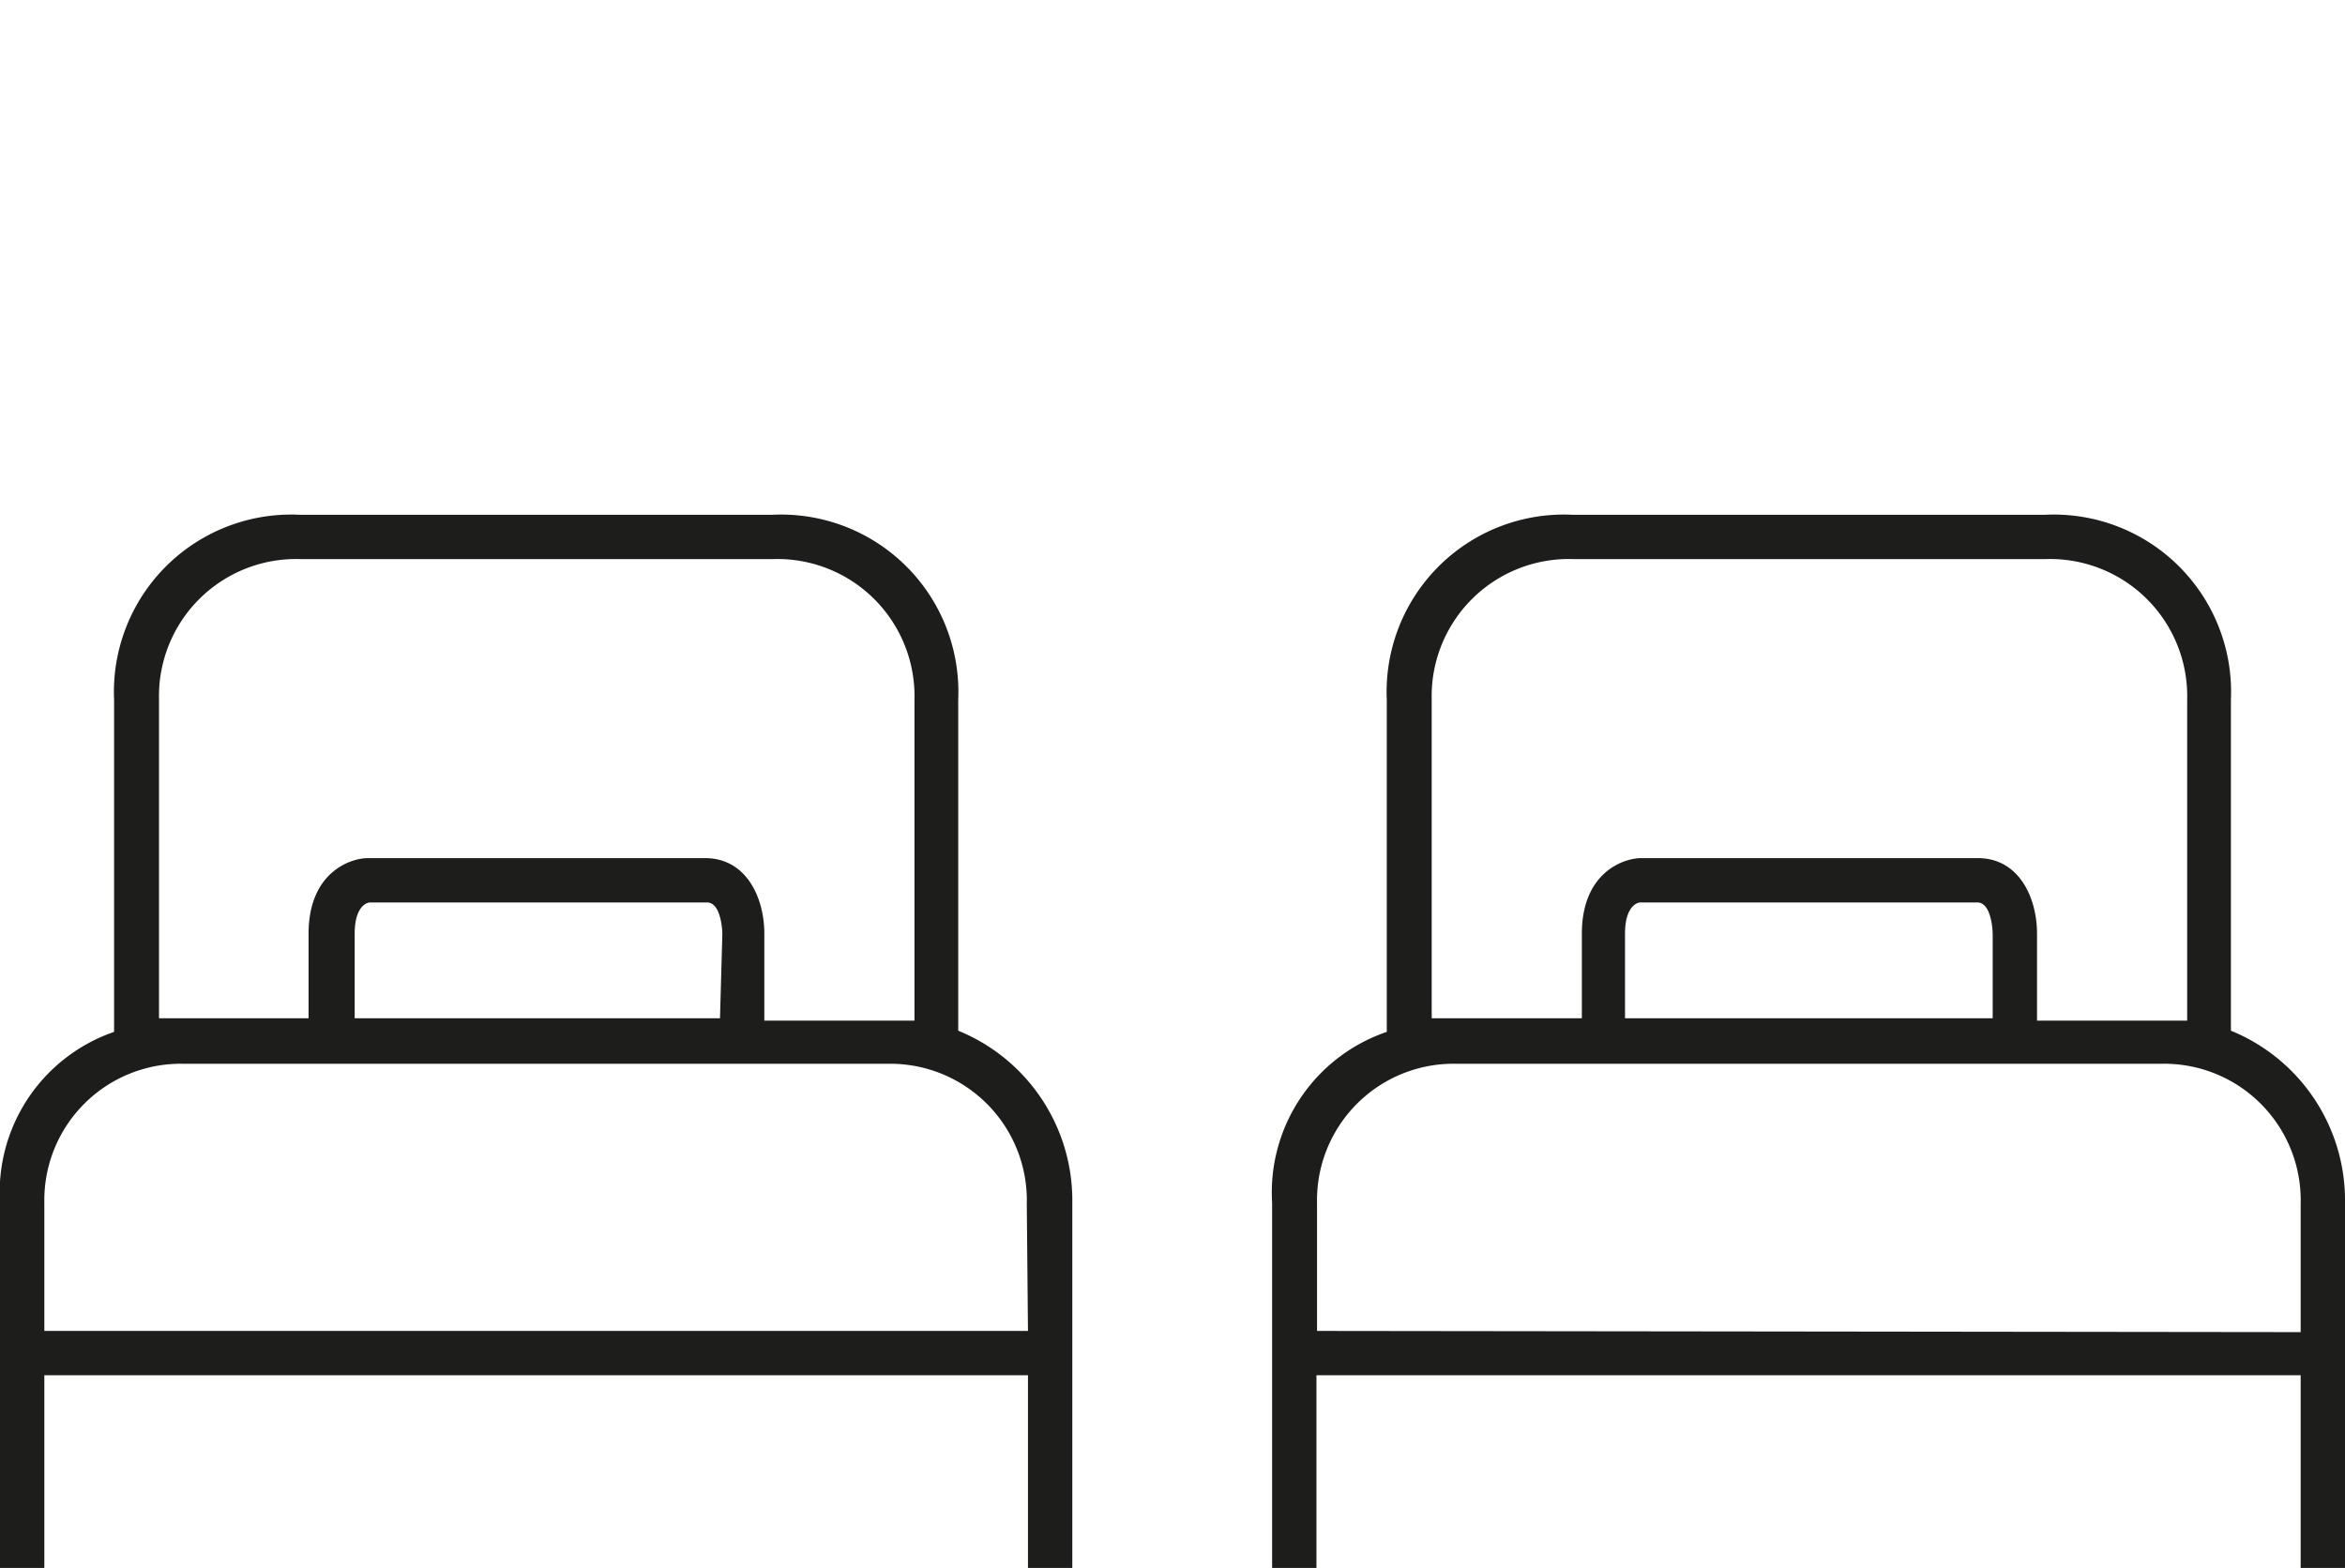 <?xml version="1.0"?>
<svg xmlns="http://www.w3.org/2000/svg" id="Layer_1" data-name="Layer 1" viewBox="0 0 39.67 26.53"><defs><style>.cls-1{fill:#1d1d1b;}</style></defs><title>ikoni_2huone</title><path class="cls-1" d="M16.21,17.44v-5.6a3,3,0,0,0-3.14-3.13h-8a3,3,0,0,0-3.14,3.13v5.62A2.87,2.87,0,0,0,0,20.35v6.18H.75V23.27H17.39v3.26h.75V20.35A3.1,3.1,0,0,0,16.21,17.44ZM2.69,11.84A2.32,2.32,0,0,1,5.08,9.46h8a2.32,2.32,0,0,1,2.39,2.38v5.43c-.15,0-.28,0-.44,0H12.93V15.8c0-.62-.31-1.28-1-1.28H6.22c-.28,0-1,.23-1,1.28v1.43H3.13l-.44,0Zm9.49,5.39H6V15.8c0-.47.21-.53.26-.53h5.7c.25,0,.26.52.26.53Zm5.21,5.29H.75V20.35A2.31,2.31,0,0,1,3.13,18H15a2.31,2.31,0,0,1,2.37,2.37Z"/><path class="cls-1" d="M37.74,17.44v-5.6A3,3,0,0,0,34.6,8.71h-8a3,3,0,0,0-3.14,3.13v5.62a2.87,2.87,0,0,0-1.94,2.89v6.18h.75V23.27H38.92v3.26h.75V20.35A3.1,3.1,0,0,0,37.74,17.44Zm-13.52-5.6a2.32,2.32,0,0,1,2.39-2.38h8A2.32,2.32,0,0,1,37,11.84v5.43c-.15,0-.28,0-.45,0H34.46V15.8c0-.62-.31-1.28-1-1.28h-5.7c-.28,0-1,.23-1,1.28v1.43H24.66l-.44,0Zm9.49,5.39H27.49V15.8c0-.47.21-.53.26-.53h5.7c.25,0,.26.52.26.53ZM22.28,22.52V20.35A2.31,2.31,0,0,1,24.66,18H36.54a2.31,2.31,0,0,1,2.38,2.37v2.17Z"/></svg>

